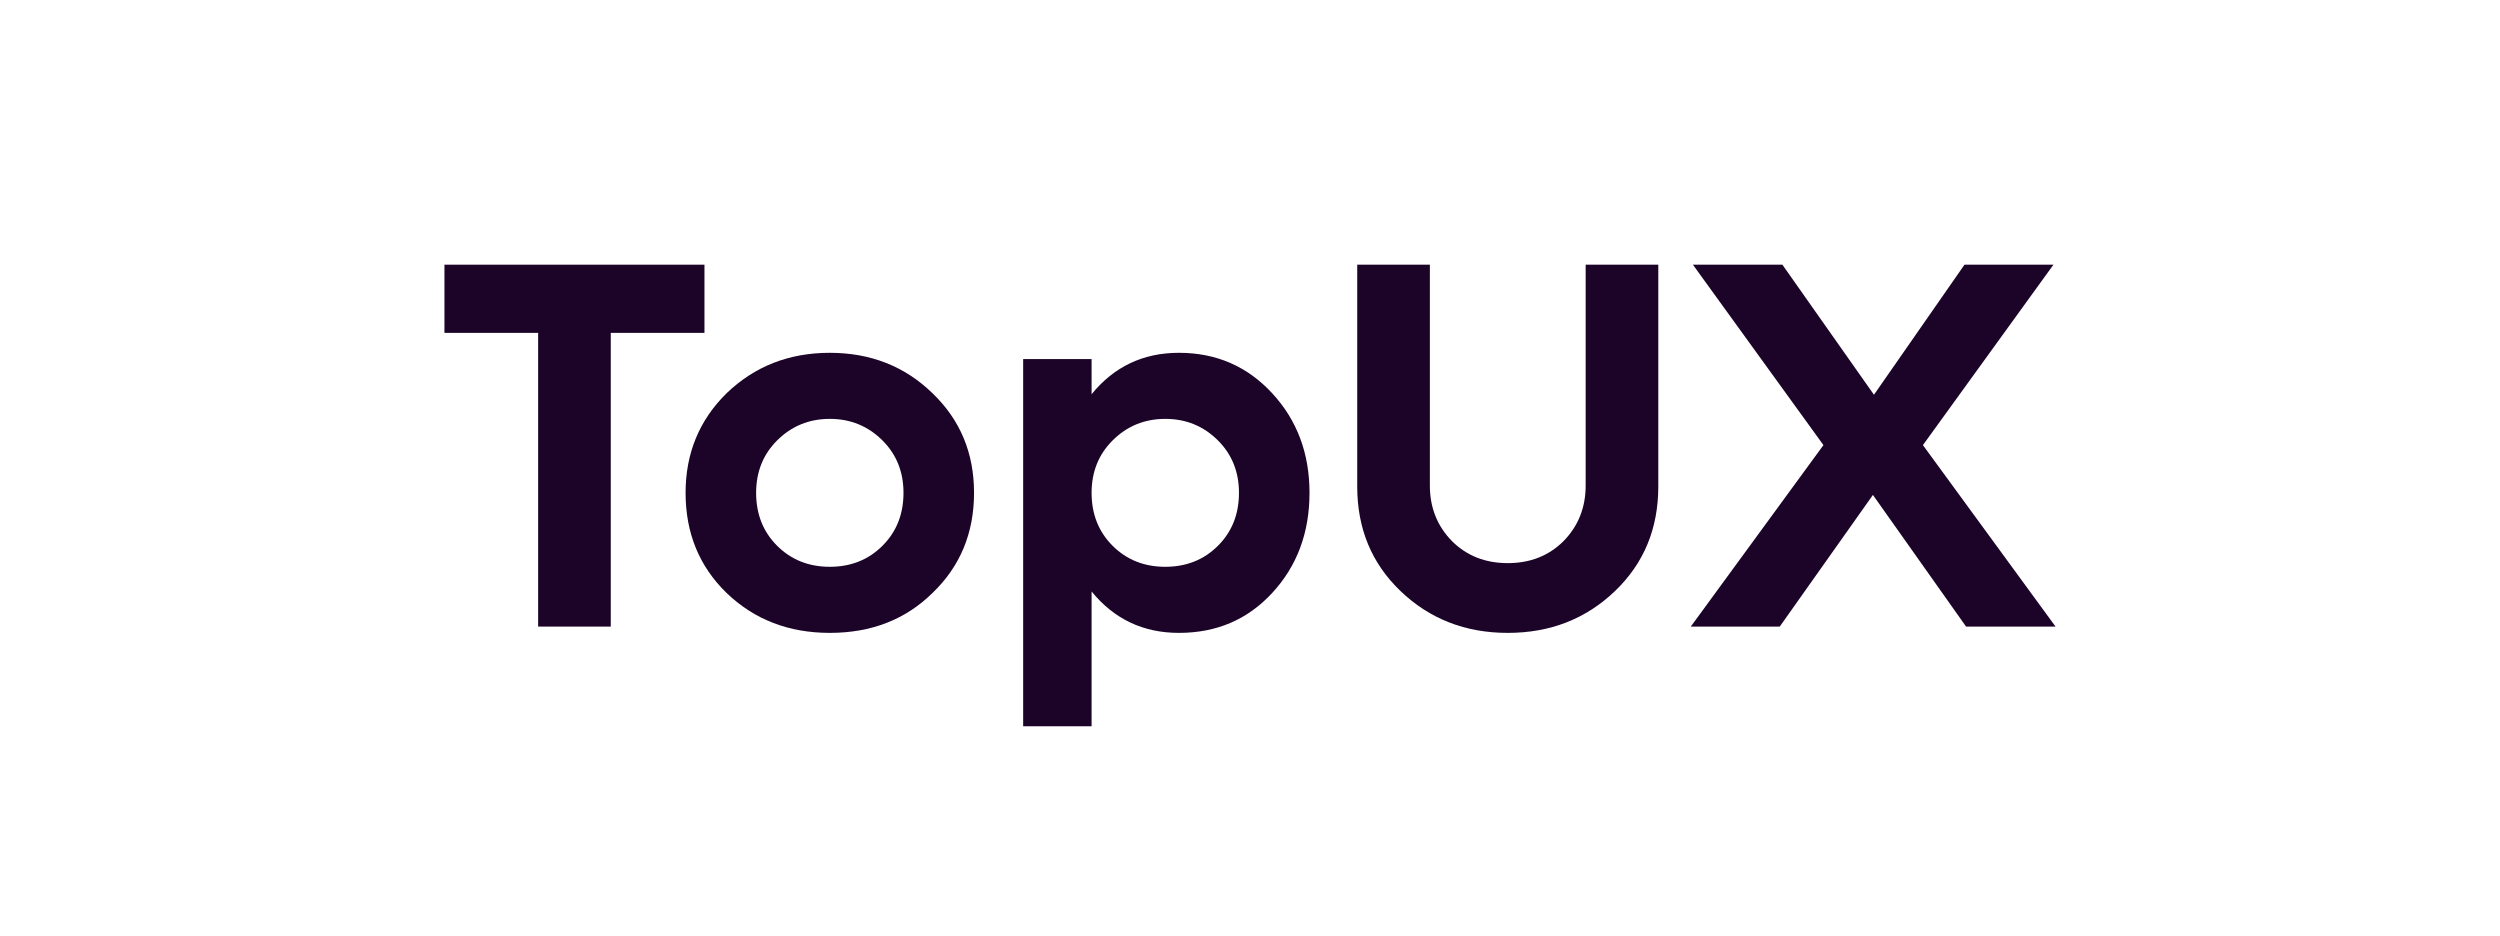 <svg width="163" height="61" viewBox="0 0 163 61" fill="none" xmlns="http://www.w3.org/2000/svg">
<path d="M28.978 17.257H45.931V21.703H39.822V40.854H35.087V21.703H28.978V17.257Z" fill="#1B0428"/>
<path d="M60.795 38.665C59.034 40.398 56.803 41.264 54.103 41.264C51.426 41.264 49.184 40.398 47.377 38.665C45.592 36.932 44.7 34.755 44.7 32.133C44.7 29.557 45.592 27.391 47.377 25.636C49.207 23.88 51.449 23.003 54.103 23.003C56.757 23.003 58.988 23.88 60.795 25.636C62.603 27.369 63.507 29.534 63.507 32.133C63.507 34.755 62.603 36.932 60.795 38.665ZM49.299 32.133C49.299 33.524 49.756 34.675 50.671 35.587C51.587 36.499 52.731 36.955 54.103 36.955C55.476 36.955 56.62 36.499 57.535 35.587C58.45 34.675 58.908 33.524 58.908 32.133C58.908 30.765 58.45 29.626 57.535 28.714C56.597 27.779 55.453 27.311 54.103 27.311C52.753 27.311 51.609 27.779 50.671 28.714C49.756 29.626 49.299 30.765 49.299 32.133Z" fill="#1B0428"/>
<path d="M76.869 23.003C79.294 23.003 81.319 23.88 82.943 25.636C84.567 27.391 85.38 29.557 85.38 32.133C85.38 34.733 84.567 36.91 82.943 38.665C81.341 40.398 79.317 41.264 76.869 41.264C74.535 41.264 72.636 40.364 71.172 38.563V47.351H66.71V23.413H71.172V25.704C72.636 23.903 74.535 23.003 76.869 23.003ZM71.172 32.133C71.172 33.524 71.629 34.675 72.544 35.587C73.46 36.499 74.604 36.955 75.976 36.955C77.349 36.955 78.493 36.499 79.408 35.587C80.323 34.675 80.781 33.524 80.781 32.133C80.781 30.765 80.323 29.626 79.408 28.714C78.47 27.779 77.326 27.311 75.976 27.311C74.626 27.311 73.483 27.779 72.544 28.714C71.629 29.626 71.172 30.765 71.172 32.133Z" fill="#1B0428"/>
<path d="M88.491 31.723V17.257H93.227V31.655C93.227 33.091 93.707 34.299 94.668 35.28C95.629 36.237 96.841 36.716 98.306 36.716C99.77 36.716 100.983 36.237 101.943 35.28C102.904 34.299 103.385 33.091 103.385 31.655V17.257H108.121V31.723C108.121 34.459 107.183 36.727 105.307 38.528C103.408 40.352 101.074 41.264 98.306 41.264C95.537 41.264 93.204 40.352 91.305 38.528C89.429 36.727 88.491 34.459 88.491 31.723Z" fill="#1B0428"/>
<path d="M125.374 29.021L134.022 40.854H128.188L122.114 32.27L116.039 40.854H110.239L118.888 29.021L110.377 17.257H116.211L122.182 25.738L128.085 17.257H133.885L125.374 29.021Z" fill="#1B0428"/>
</svg>
